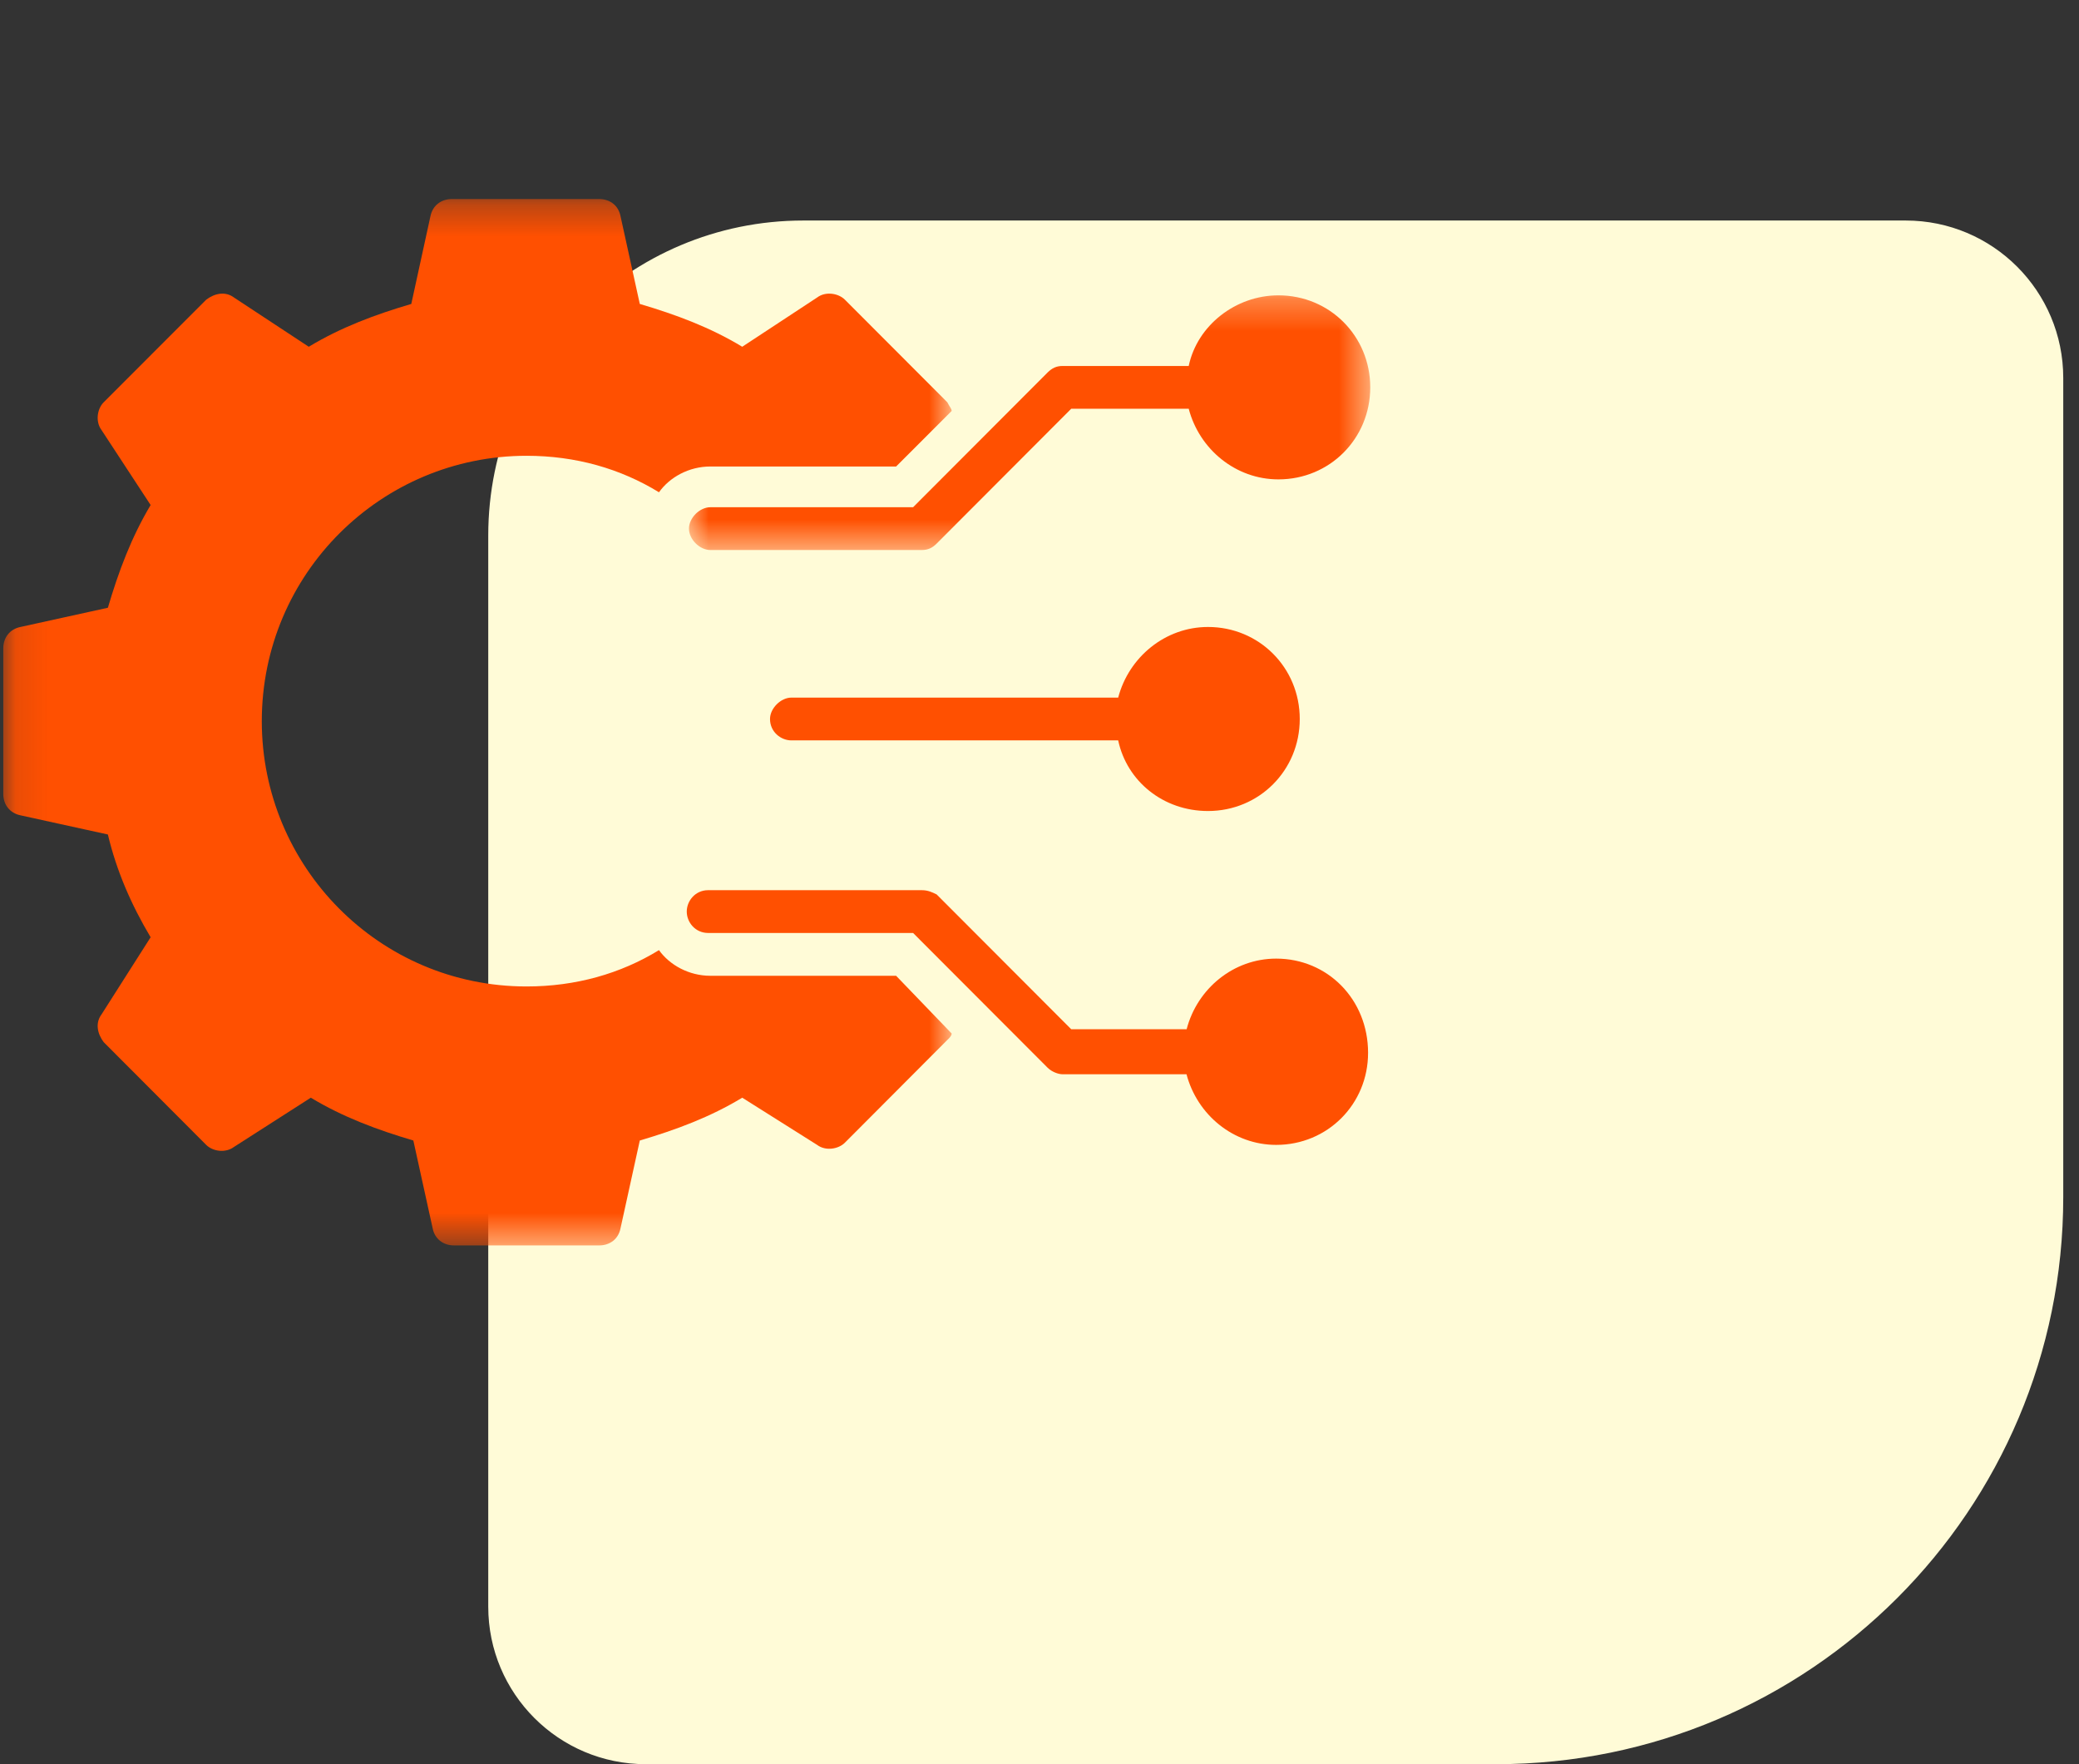 <svg xmlns="http://www.w3.org/2000/svg" width="66" height="56" viewBox="0 0 66 56" fill="none">
  <rect x="0" y="0" width="66" height="56" fill="#333333" stroke="none"/>
  <path d="M65.5 38C65.5 47.941 57.441 56 47.5 56L20.5 56C17.739 56 15.5 53.761 15.5 51L15.5 17C15.5 11.477 19.977 7 25.5 7L60.5 7C63.261 7 65.5 9.239 65.5 12L65.5 38Z" fill="#FFFBD7"/>
  <mask id="mask0_302_1865" style="mask-type:luminance" maskUnits="userSpaceOnUse" x="0" y="6" width="31" height="34">
    <path d="M0.104 6.318H30.232V39.533H0.104V6.318Z" fill="white"/>
  </mask>
  <g mask="url(#mask0_302_1865)">
    <path d="M22.55 30.974C21.872 30.974 21.259 30.634 20.92 30.16C19.699 30.908 18.277 31.313 16.717 31.313C12.04 31.313 8.311 27.512 8.311 22.893C8.311 18.204 12.105 14.468 16.717 14.468C18.277 14.468 19.699 14.877 20.92 15.626C21.259 15.148 21.872 14.808 22.55 14.808H28.448L30.212 13.044C30.212 12.975 30.143 12.909 30.074 12.77L26.822 9.513C26.618 9.309 26.21 9.239 25.94 9.444L23.563 11.007C22.55 10.393 21.463 9.988 20.311 9.648L19.699 6.862C19.633 6.522 19.364 6.318 19.021 6.318H14.344C14.005 6.318 13.735 6.522 13.665 6.862L13.057 9.648C11.901 9.988 10.818 10.393 9.802 11.007L7.428 9.444C7.154 9.239 6.816 9.309 6.546 9.513L3.291 12.77C3.086 12.975 3.021 13.384 3.225 13.654L4.782 16.031C4.173 17.05 3.764 18.138 3.425 19.292L0.648 19.902C0.309 19.971 0.104 20.241 0.104 20.581V25.201C0.104 25.54 0.309 25.81 0.648 25.88L3.425 26.489C3.699 27.647 4.173 28.732 4.782 29.751L3.225 32.197C3.021 32.467 3.086 32.807 3.291 33.08L6.546 36.342C6.75 36.546 7.154 36.612 7.428 36.407L9.867 34.844C10.884 35.458 11.971 35.863 13.122 36.203L13.735 38.989C13.8 39.329 14.074 39.533 14.413 39.533H19.021C19.364 39.533 19.633 39.329 19.699 38.989L20.311 36.203C21.463 35.863 22.55 35.458 23.563 34.844L25.94 36.342C26.21 36.546 26.618 36.477 26.822 36.272C26.953 36.137 30.009 33.08 30.074 33.011C30.143 32.946 30.212 32.876 30.212 32.807L28.448 30.974H22.55Z" fill="#FF5001"/>
  </g>
  <path d="M38.349 19.902C36.993 19.902 35.837 20.855 35.498 22.144H25.123C24.788 22.144 24.445 22.484 24.445 22.823C24.445 23.232 24.788 23.502 25.123 23.502H35.498C35.772 24.795 36.924 25.744 38.349 25.744C39.975 25.744 41.262 24.452 41.262 22.823C41.262 21.195 39.975 19.902 38.349 19.902Z" fill="#FF5001"/>
  <path d="M40.514 30.429C39.158 30.429 38.006 31.383 37.671 32.671H34.007L29.735 28.392C29.6 28.326 29.465 28.257 29.261 28.257H22.48C22.072 28.257 21.802 28.597 21.802 28.936C21.802 29.276 22.072 29.615 22.48 29.615H28.987L33.26 33.895C33.399 34.03 33.603 34.1 33.733 34.1H37.667C38.006 35.388 39.158 36.342 40.514 36.342C42.144 36.342 43.431 35.049 43.431 33.42C43.431 31.722 42.144 30.429 40.514 30.429Z" fill="#FF5001"/>
  <mask id="mask1_302_1865" style="mask-type:luminance" maskUnits="userSpaceOnUse" x="21" y="9" width="23" height="9">
    <path d="M21.753 9.294H43.5V17.475H21.753V9.294Z" fill="white"/>
  </mask>
  <g mask="url(#mask1_302_1865)">
    <path d="M22.55 16.101C22.211 16.101 21.872 16.441 21.872 16.78C21.872 17.12 22.211 17.459 22.55 17.459H29.261C29.465 17.459 29.6 17.39 29.735 17.255L34.007 12.975H37.737C38.076 14.264 39.228 15.217 40.584 15.217C42.214 15.217 43.5 13.924 43.5 12.296C43.5 10.668 42.214 9.375 40.584 9.375C39.228 9.375 38.007 10.328 37.737 11.617H33.734C33.534 11.617 33.399 11.686 33.26 11.821L28.987 16.101H22.55Z" fill="#FF5001"/>
  </g>
</svg>